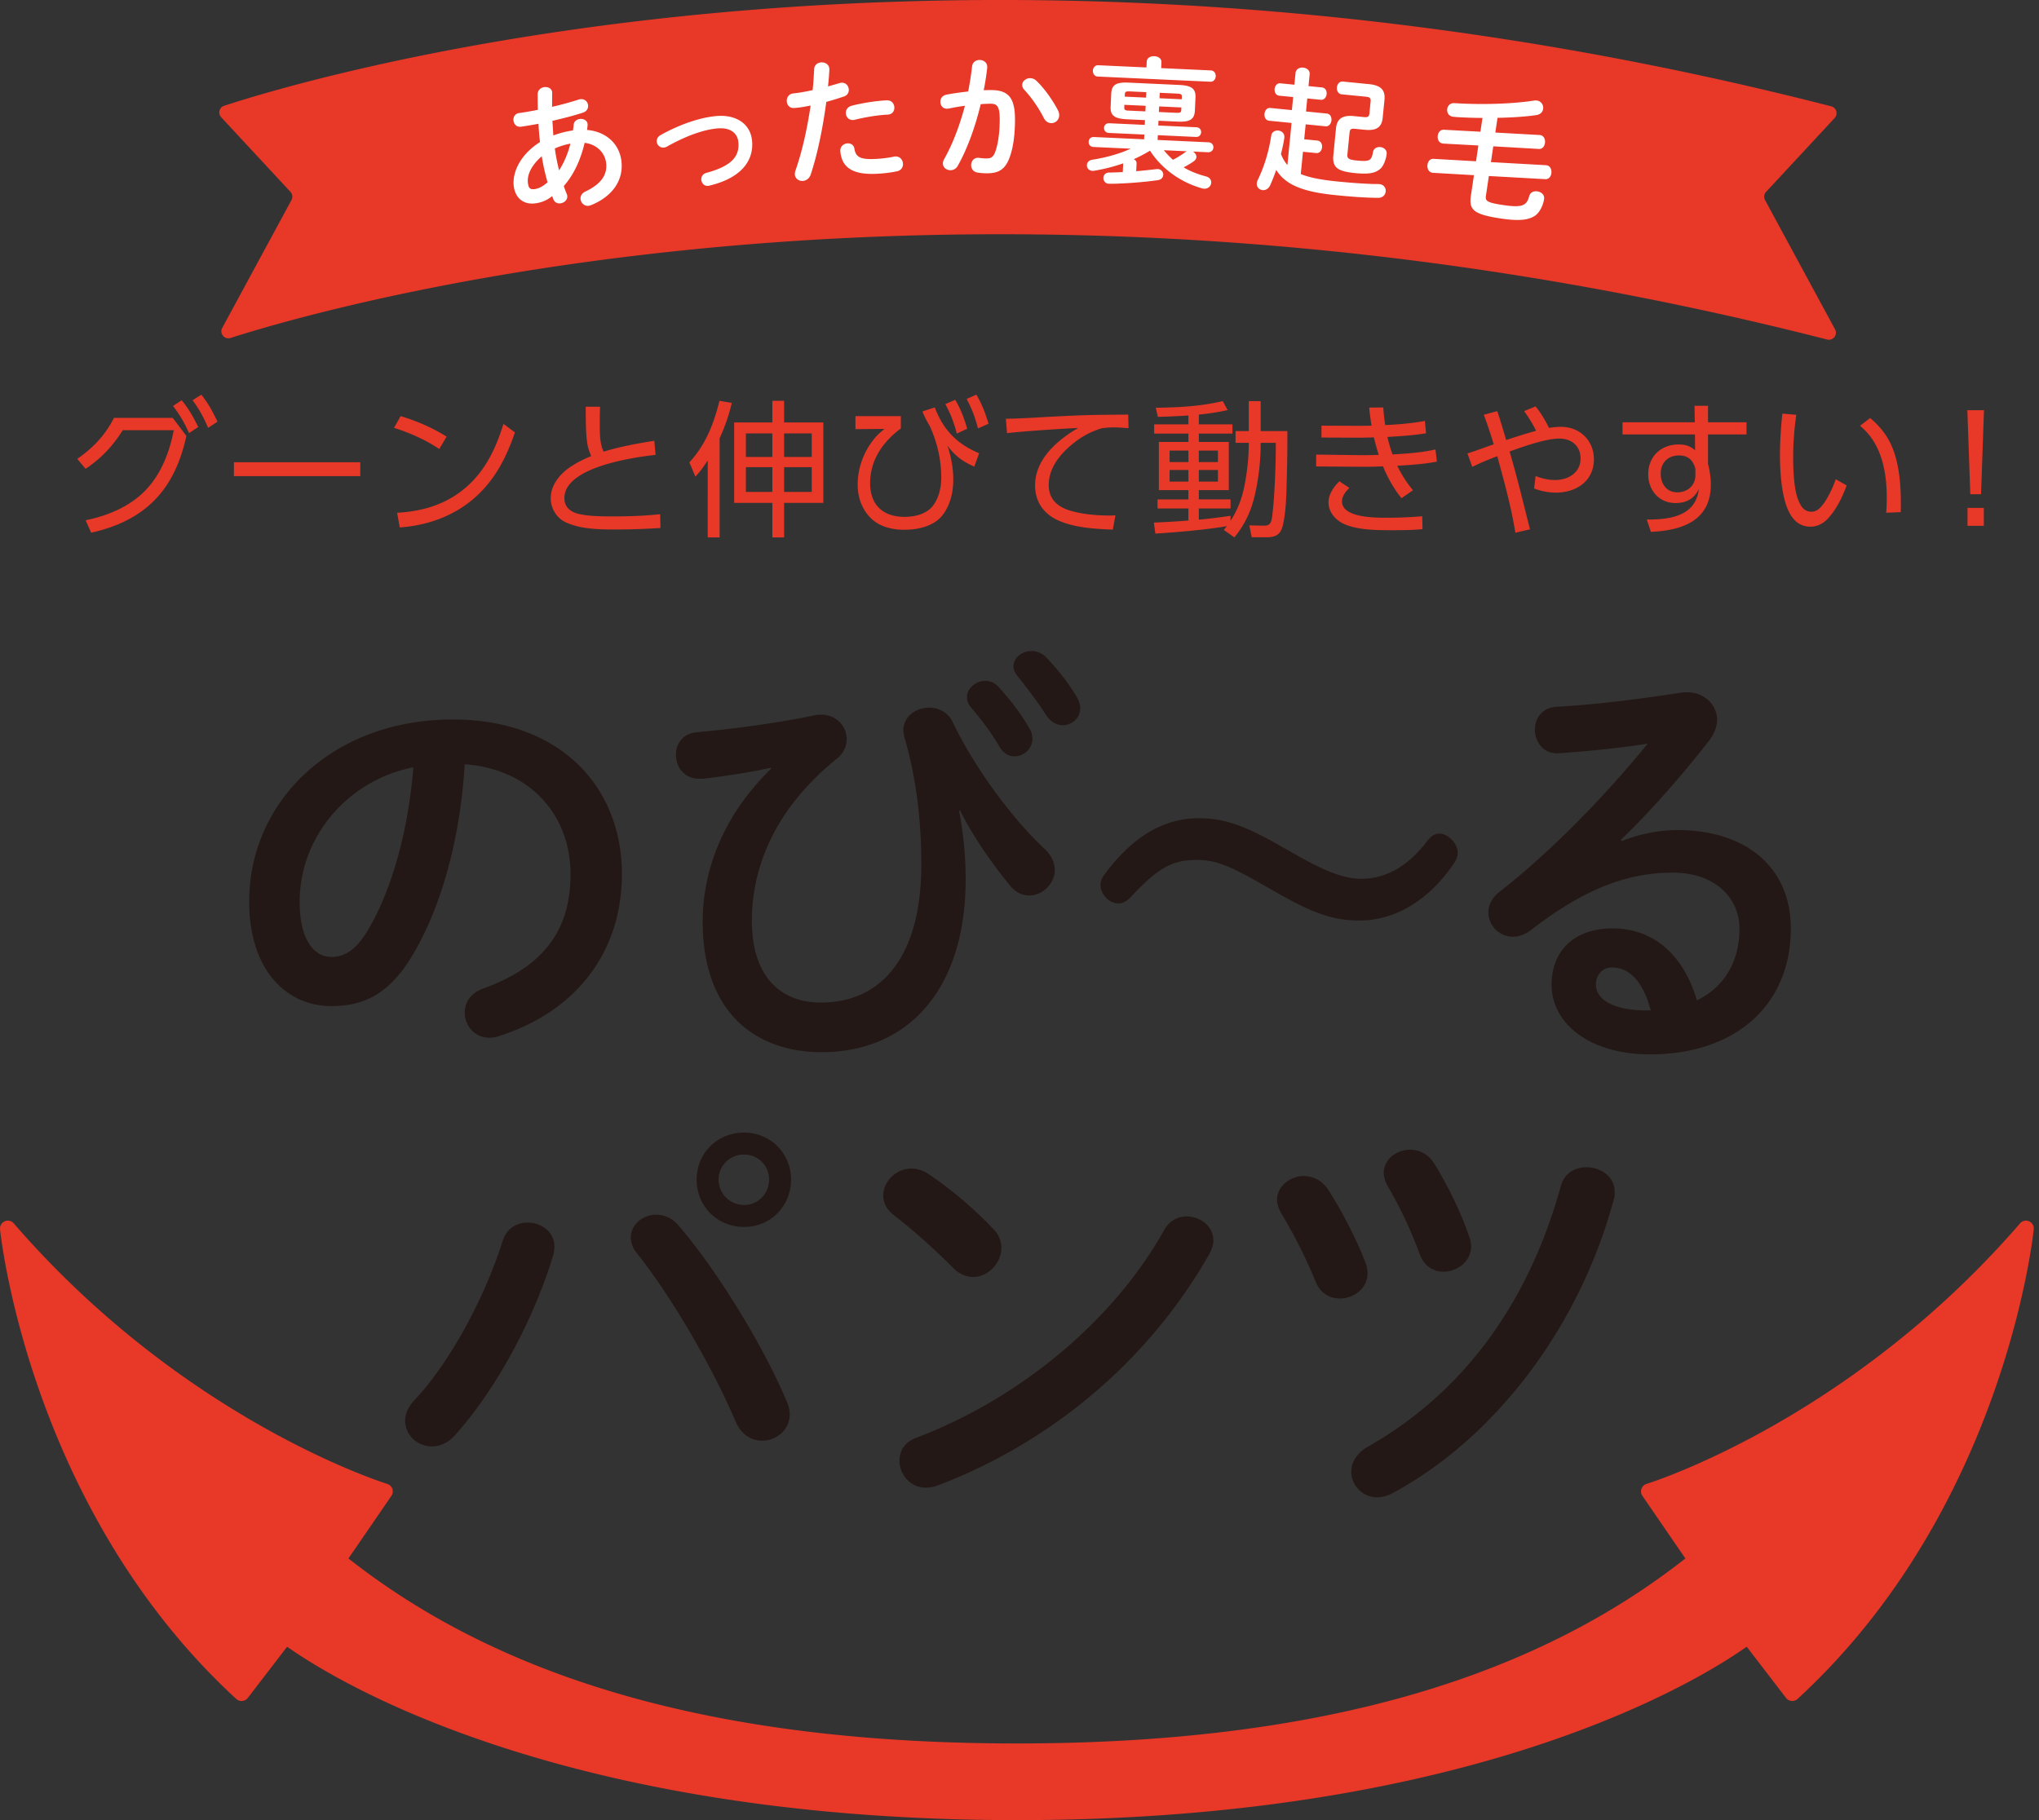 <svg width="327" height="292" fill="none" xmlns="http://www.w3.org/2000/svg"><rect width="100%" height="100%" fill="#333333" stroke="none"/><path d="M325.409 195.908a1.245 1.245 0 0 0-1.452.336c-27.429 31.703-59.561 41.685-59.881 41.782-.387.12-.697.412-.832.792-.132.378-.077.799.148 1.129l6.896 10.048-.943.726c-25.269 19.479-60.031 28.946-106.259 28.946-46.237 0-80.996-9.467-106.265-28.946l-.943-.726 6.896-10.048c.225-.33.28-.751.148-1.132a1.274 1.274 0 0 0-.827-.786c-.325-.1-32.46-10.082-59.886-41.788a1.25 1.25 0 0 0-1.452-.333c-.505.22-.808.739-.75 1.289.19 1.83 5.087 45.171 37.879 75.327.264.239.602.352.937.33.377-.035.7-.211.918-.491l6.3-8.208.978.666c9.39 6.37 45.512 27.145 116.067 27.145 70.551 0 106.671-20.775 116.061-27.145l.983-.666 6.3 8.208a1.26 1.26 0 0 0 1.85.161c32.792-30.156 37.689-73.498 37.879-75.33a1.25 1.25 0 0 0-.75-1.286Z" fill="#E73828"/><path d="M39.96 144.63c0-16.052 13.308-29.218 32.668-29.218 17.179 0 27.106 10.772 27.106 24.782 0 12.743-7.534 22.107-19.643 25.98a4.618 4.618 0 0 1-1.62.281c-2.393 0-3.942-1.971-3.942-4.014 0-1.548.845-3.097 2.957-3.871 9.997-3.591 14.011-9.646 14.011-18.376 0-9.223-6.266-16.827-16.968-17.6-.704 11.686-3.59 22.247-7.956 29.922-3.872 6.828-8.025 8.87-13.447 8.87-7.18 0-13.165-5.773-13.165-16.756Zm8.098 0c0 6.477 2.534 8.87 5.068 8.87 2.183 0 4.084-1.126 6.126-4.717 3.59-6.265 6.195-15.347 7.04-25.697-10.49 2.042-18.234 11.124-18.234 21.544Zm75.547-21.474c-3.168.704-7.18 1.338-10.912 1.76h-.493c-2.534 0-3.802-1.9-3.802-3.871 0-1.691 1.057-3.38 3.38-3.592 6.266-.562 13.376-1.549 19.009-2.745.352-.07.634-.07.915-.07 2.464 0 4.084 1.901 4.084 3.942 0 1.127-.493 2.253-1.549 3.098-10.561 8.519-13.659 18.164-13.659 26.05 0 8.799 4.506 13.094 11.054 13.094 9.716 0 16.123-7.322 16.123-22.176 0-7.746-.986-14.574-2.746-20.488-.071-.352-.141-.705-.141-.986 0-2.252 2.041-3.66 4.153-3.66 1.479 0 3.028.703 3.802 2.392 3.45 7.182 9.365 15.279 14.715 20.278 1.126 1.055 1.619 2.252 1.619 3.379 0 2.182-1.971 4.084-4.083 4.084-1.127 0-2.253-.494-3.239-1.761-3.59-4.435-6.195-8.519-7.885-11.898l-.14.071a58.019 58.019 0 0 1 1.055 10.982c0 17.742-9.293 27.739-23.093 27.739-10.63 0-19.079-6.407-19.079-20.91 0-7.744 2.887-16.685 10.983-24.571l-.071-.141Zm31.471-11.335c0-1.407 1.408-2.604 2.957-2.604.704 0 1.479.281 2.113.985 1.759 1.902 3.661 4.365 4.928 6.618.352.563.492 1.127.492 1.69 0 1.619-1.408 2.816-2.886 2.816-.915 0-1.76-.493-2.394-1.549-1.408-2.465-3.168-4.646-4.646-6.407a2.344 2.344 0 0 1-.564-1.549Zm7.463-4.928c0-1.409 1.408-2.463 2.887-2.463a3.26 3.26 0 0 1 2.323.984c1.689 1.761 3.591 4.084 4.858 6.267.422.704.633 1.337.633 1.901 0 1.619-1.337 2.745-2.815 2.745-.916 0-1.902-.493-2.606-1.549-1.408-2.182-3.168-4.506-4.646-6.337-.422-.492-.634-1.055-.634-1.548Zm39.563 34.78c-5.197-2.957-7.352-3.732-10.14-3.732-3.992 0-6.21 1.268-10.52 5.844-.697.774-1.33 1.126-2.09 1.126-1.522 0-2.852-1.478-2.852-2.956 0-.635.189-1.127.697-1.761 4.245-5.773 9.315-8.941 14.955-8.941 3.993 0 7.161.985 13.181 4.435l2.852 1.62c4.626 2.604 7.541 3.661 10.139 3.661 3.865 0 7.414-1.971 10.456-5.914.76-.987 1.33-1.338 2.028-1.338 1.458 0 2.978 1.619 2.978 3.097 0 .564-.19 1.057-.634 1.69-3.865 5.773-9.315 9.153-15.082 9.153-4.055 0-7.224-.985-13.244-4.435l-2.724-1.549Zm57.992-6.759c2.957-1.197 6.126-1.76 8.941-1.76 10.984 0 18.164 5.985 18.164 15.77 0 12.321-8.87 20.207-22.599 20.207-9.645 0-15.771-4.929-15.771-11.195 0-5.28 3.521-9.012 9.786-9.012 6.759 0 11.477 4.506 13.518 11.547 4.365-2.113 6.83-6.196 6.83-11.477 0-4.998-3.943-9.012-10.702-9.012-7.111 0-14.01 2.465-22.67 9.154-.986.774-2.042 1.126-2.957 1.126-2.183 0-3.943-1.83-3.943-3.872 0-1.126.494-2.324 1.76-3.31 8.167-6.336 17.249-15.699 23.797-23.796-3.45.564-8.026 1.056-11.546 1.338-.282 0-2.112.211-3.028.211-2.252 0-3.52-1.901-3.52-3.802 0-1.76 1.126-3.519 3.45-3.661 5.703-.281 13.166-1.196 19.924-2.253.352-.07.634-.07.986-.07 2.886 0 4.858 2.042 4.858 4.435 0 1.057-.423 2.183-1.268 3.309-4.153 5.352-9.504 11.477-14.151 15.912l.141.211Zm4.647 27.176c-1.197-4.506-3.309-6.9-6.266-6.9-1.479 0-2.535 1.197-2.535 2.746 0 2.324 2.675 4.154 8.238 4.154h.563ZM84.617 196.111c2.183 0 4.295 1.479 4.295 3.871 0 .494-.07.916-.21 1.409-3.028 10.138-9.153 21.544-15.771 28.866-1.127 1.266-2.465 1.76-3.662 1.76-2.323 0-4.294-1.83-4.294-4.083 0-1.057.422-2.183 1.408-3.239 5.773-6.125 11.335-16.474 14.222-25.627.633-2.043 2.323-2.957 4.012-2.957Zm16.545 2.393c0-2.041 1.901-3.66 4.084-3.66 1.196 0 2.534.492 3.591 1.76 6.125 7.111 13.517 19.15 17.319 28.162.352.773.492 1.478.492 2.111 0 2.535-2.182 4.225-4.435 4.225-1.619 0-3.309-.915-4.224-3.028-3.45-8.167-9.998-19.713-15.841-27.035-.704-.845-.986-1.76-.986-2.535Zm25.698-9.293c0 4.295-3.309 7.603-7.533 7.603-4.295 0-7.604-3.308-7.604-7.603 0-4.225 3.309-7.533 7.604-7.533 4.224 0 7.533 3.308 7.533 7.533Zm-3.52 0c0-2.253-1.76-4.013-4.013-4.013s-4.084 1.76-4.084 4.013a4.087 4.087 0 0 0 4.084 4.084c2.253 0 4.013-1.831 4.013-4.084Zm35.98 7.956c.915.915 1.268 1.972 1.268 3.027 0 2.394-2.112 4.647-4.506 4.647-1.057 0-2.183-.423-3.169-1.408-3.168-3.168-6.476-6.125-9.574-8.519-1.197-.916-1.691-2.042-1.691-3.168 0-2.183 2.042-4.295 4.506-4.295.916 0 1.831.281 2.817.915 3.239 2.183 7.041 5.28 10.349 8.801Zm30.978-2.042c2.182 0 4.295 1.549 4.295 3.873 0 .703-.281 1.478-.704 2.252-10.068 17.672-26.05 30.414-43.51 37.033a4.99 4.99 0 0 1-1.9.352c-2.536 0-4.225-2.183-4.225-4.295 0-1.549.774-3.027 2.746-3.731 15.981-6.054 31.259-18.235 39.707-33.301.846-1.549 2.253-2.183 3.591-2.183Zm28.73 7.533a4.61 4.61 0 0 1 .283 1.619c0 2.395-2.183 4.014-4.436 4.014-1.549 0-3.098-.775-3.872-2.676-1.549-3.802-3.591-7.814-5.563-11.052-.421-.776-.633-1.479-.633-2.114 0-2.181 2.112-3.801 4.295-3.801 1.478 0 2.957.704 3.942 2.252 2.253 3.521 4.506 7.886 5.984 11.758Zm35.413-15.418c2.253 0 4.506 1.479 4.506 3.943 0 .422 0 .774-.14 1.196-5.421 20.277-18.869 38.16-35.413 47.101-.915.493-1.76.704-2.535.704-2.393 0-4.154-1.971-4.154-4.084 0-1.479.845-3.028 2.746-4.083 15.348-8.73 25.697-23.093 30.837-41.679.564-2.183 2.323-3.098 4.153-3.098Zm-18.797 11.194c.211.493.282 1.056.282 1.478 0 2.465-2.253 4.084-4.436 4.084-1.549 0-3.097-.845-3.802-2.816a67.9 67.9 0 0 0-5.139-10.912c-.423-.776-.634-1.479-.634-2.113 0-2.182 2.042-3.731 4.225-3.731 1.478 0 2.957.704 3.942 2.323 2.183 3.591 4.225 7.745 5.562 11.687Z" fill="#231815"/><path d="m14.622 85.453-.895-2.002c3.463-.683 7.044-2.168 9.541-4.736 2.546-2.591 3.935-6.196 4.595-9.705h-8.175c-1.625 2.567-3.44 4.499-5.96 6.195l-1.343-1.602c2.497-1.697 4.523-3.84 5.89-6.574h9.423l2.192 2.899c-1.885 8.67-6.574 13.57-15.268 15.525Zm14.514-21.25c1.248 1.531 1.766 2.545 2.662 4.287l-1.484.99c-.778-1.744-1.415-2.828-2.569-4.359l1.39-.918Zm3.156-.895c1.226 1.579 1.72 2.567 2.592 4.335l-1.508.99c-.8-1.815-1.32-2.828-2.497-4.43l1.413-.895Zm25.484 10.836v2.239h-20.26v-2.239h20.26Zm13.847-4.099-1.178 1.98c-2.167-1.46-4.758-2.615-7.255-3.392l1.059-1.885c2.568.777 5.112 1.86 7.374 3.297Zm-7.94 12.205c4.03-.213 7.728-1.297 10.862-3.912 3.25-2.732 4.97-6.384 6.196-10.342l1.838 1.366c-1.437 4.242-3.417 8.011-6.95 10.909-3.252 2.662-7.35 4.051-11.52 4.335l-.425-2.356Zm41.247-11.545.212 2.262c-3.652.4-14.63 1.978-14.63 6.927 0 1.46.966 2.213 2.285 2.543 1.672.4 3.958.4 5.678.4 2.473 0 4.947-.093 7.397-.353l.047 2.215c-2.309.143-4.641.237-6.95.237-2.71 0-5.701 0-8.198-1.131-1.508-.684-2.45-2.239-2.45-3.888 0-2.167 1.554-4.005 3.297-5.112 1.037-.684 2.073-1.178 3.204-1.649a7.863 7.863 0 0 1-.565-1.627c-.353-1.765-.306-4.428-.33-6.289h2.31c-.048.825-.048 1.649-.048 3.04 0 1.294.024 2.992.613 4.17 2.709-.826 5.324-1.298 8.128-1.745Zm10.475 15.502h-1.908V73.862c-.636.966-1.178 1.767-1.978 2.591l-.966-2.285c2.614-2.826 3.91-6.172 4.829-9.871l1.979.33c-.495 2.097-1.084 3.746-1.956 5.701v15.879Zm10.343-21.91v3.463h6.291v12.91h-6.291v5.537h-1.885v-5.536h-6.125V67.76h6.125v-3.463h1.885Zm-6.125 5.23v3.77h4.24v-3.77h-4.24Zm0 5.418v3.96h4.24v-3.96h-4.24Zm6.125-5.418v3.77h4.43v-3.77h-4.43Zm0 5.418v3.96h4.43v-3.96h-4.43Zm18.723-8.197v1.979c-2.898 2.167-4.924 5.064-4.924 8.787 0 3.487 2.073 5.395 5.513 5.395 1.649 0 3.582-.448 4.594-1.837.943-1.25 1.296-2.945 1.296-4.476 0-2.852-.66-5.678-1.838-8.246-.447-.754-.872-1.532-1.177-2.356l1.978-.637c1.367 3.605 3.558 5.867 7.115 7.351l-.777 2.144c-1.885-.825-3.039-1.696-4.312-3.346.589 1.674.943 3.605.943 5.372 0 2.026-.447 4.075-1.696 5.725-1.414 1.837-4.005 2.38-6.197 2.38-1.743 0-3.675-.424-5.017-1.579-1.65-1.414-2.427-3.51-2.427-5.654 0-2.498.848-4.97 2.355-6.975.589-.824 1.178-1.341 1.956-1.978l-4.665.047v-2.096h7.28Zm8.717-2.615c.895 1.484 1.437 2.992 1.932 4.64l-1.673.778c-.518-1.932-.919-2.945-1.838-4.736l1.579-.682Zm3.393-.825c.918 1.555 1.437 2.944 1.955 4.665l-1.696.754c-.519-1.956-.896-2.946-1.815-4.737l1.556-.682Zm11.161 3.581c2.662-.14 5.324-.283 7.963-.33 1.743-.024 3.486-.047 5.231-.047l.046 2.168c-.8-.047-1.602-.119-2.403-.119-.707 0-1.201.047-1.908.142-1.98.612-3.558 1.531-5.112 2.898-1.838 1.602-3.37 3.674-3.37 6.22 0 2.261 1.414 3.486 3.463 4.099 2.027.589 4.242.777 6.338.777.307 0 .589-.023.896-.023l-.425 2.285c-2.898-.117-6.078-.283-8.764-1.484-2.355-1.06-3.699-3.016-3.699-5.631 0-4.194 3.581-7.256 6.903-9.188-2.497.094-9 .541-11.403.825l-.187-2.31c1.719 0 4.287-.165 6.431-.282Zm32.103 9.494c.259-1.649.424-3.463.424-5.136v-.212h-2.121V69.15h2.121v-4.806h1.908v4.806h4.288c0 2.733-.024 5.49-.118 8.246-.047 2.097-.118 4.641-.566 6.668-.329 1.602-1.059 2.12-2.662 2.12h-2.38l-.377-1.909 2.31.047c1.272.024 1.272-.754 1.46-2.472.33-3.323.472-7.446.472-10.815h-2.427v.307c0 2.662-.377 5.795-1.013 8.386a15.944 15.944 0 0 1-3.204 6.479l-1.696-1.201c.165-.212.329-.4.494-.612-3.063.565-8.317 1.012-11.474 1.202l-.235-1.768a141.39 141.39 0 0 0 5.537-.33v-1.932h-4.948v-1.46h4.948V78.62h-4.735v-7.727h4.735V69.55h-5.489v-1.485h5.489v-1.414c-1.626.096-3.252.19-4.9.213l-.331-1.46c3.723-.048 7.091-.213 10.744-1.061l.777 1.437c-1.555.354-3.039.566-4.617.73v1.555h5.394v1.485h-5.394v1.343h4.805v7.727h-4.805v1.485h5.088v1.46h-5.088v1.791c1.695-.142 3.392-.376 5.088-.613v.8c1.484-2.308 2.097-4.452 2.498-7.161Zm-12.275-4.1v1.838h3.016v-1.838h-3.016Zm0 3.11v1.862h3.016v-1.861h-3.016Zm4.689-3.11v1.838h3.062v-1.838h-3.062Zm0 3.11v1.862h3.062v-1.861h-3.062Zm31.068-2.496c2.309-.142 4.618-.284 6.88-.801l.235 1.955c-2.096.4-4.241.542-6.361.66.731 1.484 1.461 2.639 2.521 3.933l-1.837 1.273c-1.203-1.46-2.262-3.345-2.969-5.112-.919.047-1.861.07-2.804.07h-.471l-7.445-.047V72.92l7.162.094h.401c.825 0 1.649-.024 2.473-.047a38.407 38.407 0 0 1-.777-2.803c-.848.023-1.696.047-2.521.047l-5.889-.023v-1.909l5.654.024c.801 0 1.578 0 2.379-.024a41.112 41.112 0 0 1-.377-2.898l2.262-.024c.048.943.165 1.885.306 2.828 2.121-.095 4.265-.283 6.362-.66l.188 1.979c-2.05.33-4.123.47-6.196.589.212.942.494 1.885.824 2.803Zm-6.927 5.37c-.588.59-1.177 1.297-1.177 2.169 0 2.544 4.97 2.615 7.091 2.615 2.002 0 3.675-.07 5.772-.237l.048 2.075c-1.603.14-3.181.164-4.783.164-2.474 0-5.395 0-7.681-.942-1.413-.613-2.614-1.885-2.614-3.511 0-1.319.824-2.496 1.743-3.393l1.601 1.06Zm28.972 6.645-2.356.541c-.66-4.17-1.79-8.222-2.898-12.273-1.366.517-2.709 1.06-4.005 1.718l-.777-2.166c1.248-.377 2.921-1.013 4.217-1.46-.495-1.604-.99-3.182-1.602-4.737l2.167-.589c.519 1.532.966 3.087 1.438 4.642a84.85 84.85 0 0 1 4.782-1.484c-.519-1.108-1.201-2.168-1.908-3.158l1.838-.754c.894 1.131 1.507 2.144 2.143 3.44.659-.095 1.249-.165 1.932-.165 2.992 0 5.277 2.168 5.277 5.207 0 3.51-2.85 5.347-6.101 5.347-1.226 0-2.333-.235-3.488-.659l.237-2.003c1.012.4 2.025.637 3.132.637 2.097 0 4.077-1.154 4.077-3.463 0-2.027-1.485-3.181-3.416-3.181-2.168 0-5.867 1.32-7.963 2.074 1.224 4.146 2.214 8.316 3.274 12.486Zm34.72-17.176v1.956h-6.173v4.736c.283 1.107.448 2.168.448 3.322 0 5.818-4.665 7.35-9.613 7.563l-.659-1.979h.33c3.534 0 7.562-.637 8.01-4.9-.706 1.578-2.027 2.261-3.722 2.261-2.639 0-4.383-2.027-4.383-4.619 0-2.85 2.05-4.781 4.877-4.781 1.061 0 1.838.234 2.639.941l-.024-2.544h-11.615v-1.956h11.592l-.047-2.638h2.167v2.638h6.173Zm-10.815 5.325c-1.79 0-2.944 1.155-2.944 2.921 0 1.626.942 2.993 2.662 2.993 1.603 0 2.898-1.084 2.898-2.733v-1.037c-.354-1.366-1.155-2.144-2.616-2.144Zm18.793-6.526c-.306 2.262-.495 4.453-.495 6.738 0 1.909.095 4.547.613 6.362.165.54.541 1.484.966 1.884.377.377.801.565 1.343.565.848 0 1.39-.565 1.885-1.201.824-1.084 1.555-2.71 2.026-4.005l1.743.99c-.707 1.93-1.719 4.029-3.18 5.49-.731.706-1.626 1.13-2.639 1.13-2.403 0-3.511-2.05-4.076-4.1-.612-2.144-.801-5.113-.801-7.35 0-2.24.165-4.477.377-6.691l2.238.188Zm15.691 6.008c.848 2.474 1.084 5.442 1.084 8.033 0 .52 0 1.06-.024 1.58l-2.332.094c.071-.8.094-1.603.094-2.404 0-4.217-.848-8.74-4.288-11.543l1.626-1.25c1.79 1.508 3.086 3.252 3.84 5.49Zm11.751-6.668v-.07h2.662v.07l-.471 13.406h-1.72l-.471-13.406Zm.023 15.598h2.615v2.873h-2.615v-2.873Zm-21.854-64.417c-139.76-35.885-243.594-4.728-257.748-.082-.781.257-1.023 1.234-.464 1.837l11.112 11.971c.33.355.396.88.165 1.305L35.641 52.6c-.483.893.358 1.925 1.325 1.615 17.56-5.607 119.622-34.605 256.057.248.953.244 1.744-.757 1.276-1.622l-11.235-20.754a1.13 1.13 0 0 1 .165-1.305l11.005-11.857c.583-.627.277-1.656-.553-1.869Z" fill="#E73828"/><path d="M86.6 22.785a43.032 43.032 0 0 1-.242-2.928c-.99.186-1.94.343-2.786.464-.715.103-1.138-.39-1.22-.953-.077-.542.193-1.134.908-1.235a50.09 50.09 0 0 0 2.999-.518 63.003 63.003 0 0 1-.031-2.538c.018-.643.517-1.024 1.037-1.098.585-.084 1.198.181 1.285.789.009.064-.007.11.003.175-.003.753-.01 1.484-.019 2.193a48.528 48.528 0 0 0 4.256-1.161c.084-.035.171-.047.257-.059.716-.103 1.183.383 1.26.925.068.476-.163 1.018-.798 1.22-1.393.464-3.142.914-4.92 1.322.066.765.09 1.556.16 2.344a14.492 14.492 0 0 1 3.135-.803c.047-.294.093-.588.114-.9.053-.561.495-.868.972-.936.563-.08 1.177.185 1.264.793.011.086.002.176-.003.287-.035.227-.047.45-.081.676 3.09.265 5.12 2.252 5.489 4.83.452 3.164-1.377 5.836-4.87 7.242a1.903 1.903 0 0 1-.34.092c-.693.1-1.232-.42-1.319-1.028-.064-.455.149-.971.77-1.26 2.633-1.238 3.58-2.81 3.313-4.673-.213-1.496-1.406-2.873-3.433-3.136-.591 2.517-1.631 4.987-3.342 6.935.151.441.3.863.467 1.26.034.082.071.187.084.275.096.672-.477 1.15-1.062 1.234-.455.066-.944-.107-1.151-.63l-.208-.524c-.85.697-1.712 1.019-2.644 1.152-1.841.263-3.221-.734-3.5-2.683-.279-1.95.733-4.926 4.197-7.145Zm-.866 7.553c.65-.094 1.25-.378 2.078-1.094a35.105 35.105 0 0 1-.93-4.178c-1.808 1.585-2.401 3.15-2.203 4.383.098.694.315.973 1.055.889Zm5.745-7.3c-.86.167-1.687.418-2.498.777l.052.369c.14.974.36 2.048.626 3.138.85-1.315 1.439-2.77 1.82-4.284Zm29.132-.456c.319 3.4-2.005 6.035-6.82 7.191-.064.028-.151.036-.216.043-.654.061-1.054-.45-1.103-.974-.043-.457.198-.941.797-1.107 4.072-1.109 5.359-2.636 5.142-4.946-.131-1.394-1.236-2.39-3.393-2.187-2.244.21-4.988 1.193-8.057 2.91a1.143 1.143 0 0 1-.513.158 1.028 1.028 0 0 1-1.121-.928c-.036-.392.142-.827.645-1.093 3.092-1.72 6.288-2.79 8.86-3.03 3.181-.299 5.522 1.218 5.779 3.963Zm6.715-5.259c-.722.036-1.12-.493-1.148-1.082-.03-.592.315-1.178 1.056-1.258.872-.086 1.915-.27 3.087-.524.138-1.213.178-2.178.251-3.387.032-.681.585-1.037 1.153-1.065.613-.03 1.244.334 1.278 1.034l.007.131a48.52 48.52 0 0 1-.22 2.685 75.118 75.118 0 0 0 1.859-.53c.109-.027.216-.054.325-.06.679-.032 1.121.516 1.151 1.106.022.46-.218.932-.801 1.114-.991.333-1.942.62-2.807.859-.578 4.324-1.43 8.422-2.5 11.651-.23.67-.761 1.002-1.287 1.028-.611.03-1.223-.378-1.257-1.056a1.638 1.638 0 0 1 .102-.62c1.058-3.032 1.85-6.556 2.428-10.419-.89.175-1.781.35-2.677.393Zm8.606 5.673c.503-.025.998.237 1.094.868.222 1.391 1.028 1.747 3.412 1.63a19.366 19.366 0 0 0 2.919-.362c.065-.024.174-.03.239-.034.744-.035 1.191.578 1.219 1.168.026.525-.276 1.066-.949 1.209a20.5 20.5 0 0 1-3.268.4c-3.061.15-4.456-.571-5.21-1.652-.377-.53-.593-1.396-.624-2.008-.036-.744.556-1.19 1.168-1.219Zm6.26-6.903c.787-.038 1.21.532 1.238 1.123.029.57-.317 1.134-1.06 1.17-1.749.085-3.77.446-5.308.83-.086.024-.195.03-.26.034-.678.034-1.121-.494-1.15-1.084-.024-.504.257-1.021.949-1.209 1.689-.432 3.842-.779 5.591-.864ZM153.6 26.602a1.328 1.328 0 0 1-1.181.703c-.635 0-1.204-.437-1.205-1.094 0-.196.065-.438.196-.678 1.375-2.43 2.509-5.43 3.336-8.56-.897.111-1.772.265-2.603.441a1.286 1.286 0 0 1-.285.022c-.678.002-1.051-.545-1.051-1.114-.001-.504.304-1.008.982-1.14 1.116-.22 2.319-.374 3.479-.507.26-1.335.477-2.693.628-4.027.087-.7.633-1.03 1.203-1.03.612 0 1.225.392 1.226 1.092v.153a42.336 42.336 0 0 1-.563 3.612c.437-.024.831-.024 1.181-.024 2.801-.004 3.831 1.264 3.836 4.7.003 2.056-.214 3.894-.584 5.23-.696 2.517-1.679 3.415-3.889 3.418a10.006 10.006 0 0 1-1.489-.108c-.744-.107-1.073-.654-1.074-1.18 0-.613.393-1.203 1.114-1.204.044 0 .111.021.176.021.416.043.744.086 1.203.086.766 0 1.16-.242 1.53-1.533.371-1.248.565-2.955.562-4.75-.003-1.969-.375-2.494-1.426-2.492-.481 0-1.028.023-1.619.068-.87 3.611-2.134 7.158-3.683 9.895Zm16.091-8.862c.132.262.176.525.176.743.002.767-.61 1.27-1.266 1.27-.438.002-.898-.237-1.205-.83-.791-1.573-1.953-3.256-3.114-4.501-.241-.263-.35-.547-.351-.787 0-.614.611-1.096 1.267-1.096.351-.002.701.129 1.008.414 1.38 1.31 2.739 3.322 3.485 4.787Zm21.612 6.57c.341.19.589.532.573.881-.013.262-.178.518-.517.742-.43.31-.97.614-1.532.916 1.045.618 2.229 1.09 3.527 1.434.651.161.915.59.897 1.006-.025.523-.463 1.008-1.119.977a1.358 1.358 0 0 1-.283-.034c-3.398-.924-6.519-3.105-8.42-6.063-.834.509-1.71.973-2.605 1.37.278.122.466.35.45.678l-.057 1.246c1.166-.1 2.267-.225 3.237-.332a.756.756 0 0 1 .219-.012.891.891 0 0 1 .878.938c-.018.373-.277.754-.828.838-2.163.318-5.218.55-7.346.582-.109-.005-.482 0-.569-.005-.569-.025-.875-.5-.854-.959.019-.416.323-.84.937-.833a77.963 77.963 0 0 0 2.172-.075l.065-1.4c-1.537.543-3.133.93-4.679 1.188a1.085 1.085 0 0 1-.263.01c-.59-.028-.898-.48-.878-.918.018-.393.298-.774.85-.86 2.252-.356 4.405-.957 6.174-1.774l-5.97-.275c-.547-.025-.791-.432-.771-.847.017-.393.299-.774.844-.75l8.047.37.035-.764-5.707-.263c-.524-.024-.768-.43-.751-.824a.754.754 0 0 1 .824-.729l5.706.264.036-.766-2.908-.134c-2.056-.094-2.666-.649-2.602-2.048l.094-2.033c.064-1.4.723-1.896 2.778-1.8l8.134.374c2.056.095 2.666.648 2.602 2.048l-.094 2.033c-.065 1.4-.723 1.895-2.778 1.8l-3.062-.14-.035.766 6.123.28c.524.025.768.43.751.803-.018.393-.298.774-.823.75l-6.122-.282-.036.765 8.157.377c.546.024.812.432.794.824-.019.416-.322.797-.869.772l-2.426-.112Zm-7.4-14.43c.029-.613.633-.892 1.224-.865.59.028 1.166.36 1.138.973l-.043.94 7.959.367c.546.025.809.498.79.935-.022.46-.328.905-.873.88l-18.04-.83c-.546-.026-.81-.499-.789-.958.02-.437.326-.883.873-.857l7.718.355.043-.94Zm-.214 7.987.041-.896-3.411-.157-.018.393c-.019.416.152.512.655.535l2.733.125Zm.102-2.208.04-.874-2.559-.118c-.721-.033-.856.048-.876.464l-.016.37 3.411.158Zm2.103 1.411-.041.897 2.712.125c.722.033.857-.048.876-.463l.018-.395-3.565-.164Zm.061-1.311 3.564.165.018-.373c.019-.414-.108-.508-.83-.541l-2.711-.125-.041.874Zm.69 8.337c.435.546.938 1.05 1.463 1.535.718-.362 1.372-.77 2.008-1.244l.202-.122-3.673-.17Zm16.872-4.73c-.545-.055-.776-.605-.726-1.106.051-.522.383-.995.928-.941l3.462.341.206-2.09-2.242-.221c-.545-.054-.778-.583-.729-1.083.047-.48.38-.953.924-.899l2.243.221.188-1.893c.061-.632.66-.903 1.227-.847.566.057 1.099.44 1.037 1.07l-.187 1.895 2.155.213c.567.055.8.584.753 1.063-.049.501-.383.974-.948.918l-2.156-.213-.206 2.091 3.331.328c.566.057.8.585.748 1.108-.049.5-.384.996-.95.939l-3.179-.314-.237 2.396 2.112.208c.566.056.8.585.75 1.085-.049.502-.382.975-.947.918l-2.113-.209-.353 3.572c1.373.575 3.271.938 5.885 1.197 2.394.237 4.361.365 5.874.405.263.004.66-.002.855.017.741.075 1.058.655 1.006 1.178-.054.543-.476 1.03-1.201 1.024-2.175-.017-4.27-.18-6.795-.43-5.422-.535-8.077-1.7-9.561-4.044-.305.871-.63 1.696-.967 2.454-.279.589-.764.826-1.221.781-.523-.052-.985-.493-.925-1.102.016-.153.054-.325.137-.492.967-1.994 1.75-4.357 2.179-7.15.104-.606.614-.863 1.136-.812.544.054 1.032.454.963 1.15-.036.371-.305 1.752-.543 2.608.245.64.581 1.244 1.034 1.773l.667-6.75-3.614-.357Zm15.229-.584c.609.06.82-.074.87-.575l.193-1.959c.05-.5-.131-.673-.741-.733l-3.898-.385c-.566-.056-.819-.608-.769-1.11.052-.522.405-.992.972-.937l4.224.417c1.938.192 2.581 1.026 2.435 2.506l-.284 2.874c-.147 1.48-.936 2.128-2.873 1.937l-1.569-.155c-.609-.06-.82.073-.87.574l-.349 3.527c-.062.632.202.855 1.421.975 2.09.208 2.432.087 2.683-1.34.104-.605.656-.858 1.18-.806.544.054 1.075.458 1.013 1.09-.073.74-.449 1.868-.981 2.365-.796.713-1.83.94-4.073.719-2.874-.283-3.692-.914-3.494-2.918l.42-4.246c.146-1.48.94-2.172 2.878-1.98l1.612.16Zm21.064 2.48 7.113.394.086.013c.607.09.844.723.76 1.286-.077.52-.411.978-1.002.936l-7.285-.42-.377 2.533 8.823.494.087.013c.628.092.867.725.78 1.31-.075.498-.409.958-.978.917l-9.043-.504-.471 3.162c-.119.801.103 1.1 2.702 1.486 3.052.454 3.828.15 4.236-1.407.162-.64.748-.862 1.311-.778.628.094 1.179.55 1.077 1.244-.146.975-.701 2.176-1.508 2.698-1.199.773-2.97.775-5.439.408-4.438-.66-5.122-1.426-4.787-3.678l.487-3.27-6.583-.38-.086-.013c-.628-.093-.867-.726-.78-1.312.075-.498.408-.957.999-.913l6.782.389.376-2.533-5.621-.305-.108-.017c-.628-.092-.868-.704-.781-1.289.073-.498.429-.953.999-.914l5.84.317.328-2.21c-1.659-.003-4.188-.113-4.751-.197-.693-.103-.981-.699-.897-1.261.075-.498.451-.951 1.132-.917 4.165.265 9.005.167 12.831-.415.158-.022.292-.024.422-.004.714.105 1.082.758.995 1.343-.071.475-.424.91-1.145 1.003-1.81.261-3.952.385-6.172.431l-.352 2.36Z" fill="#fff"/></svg>